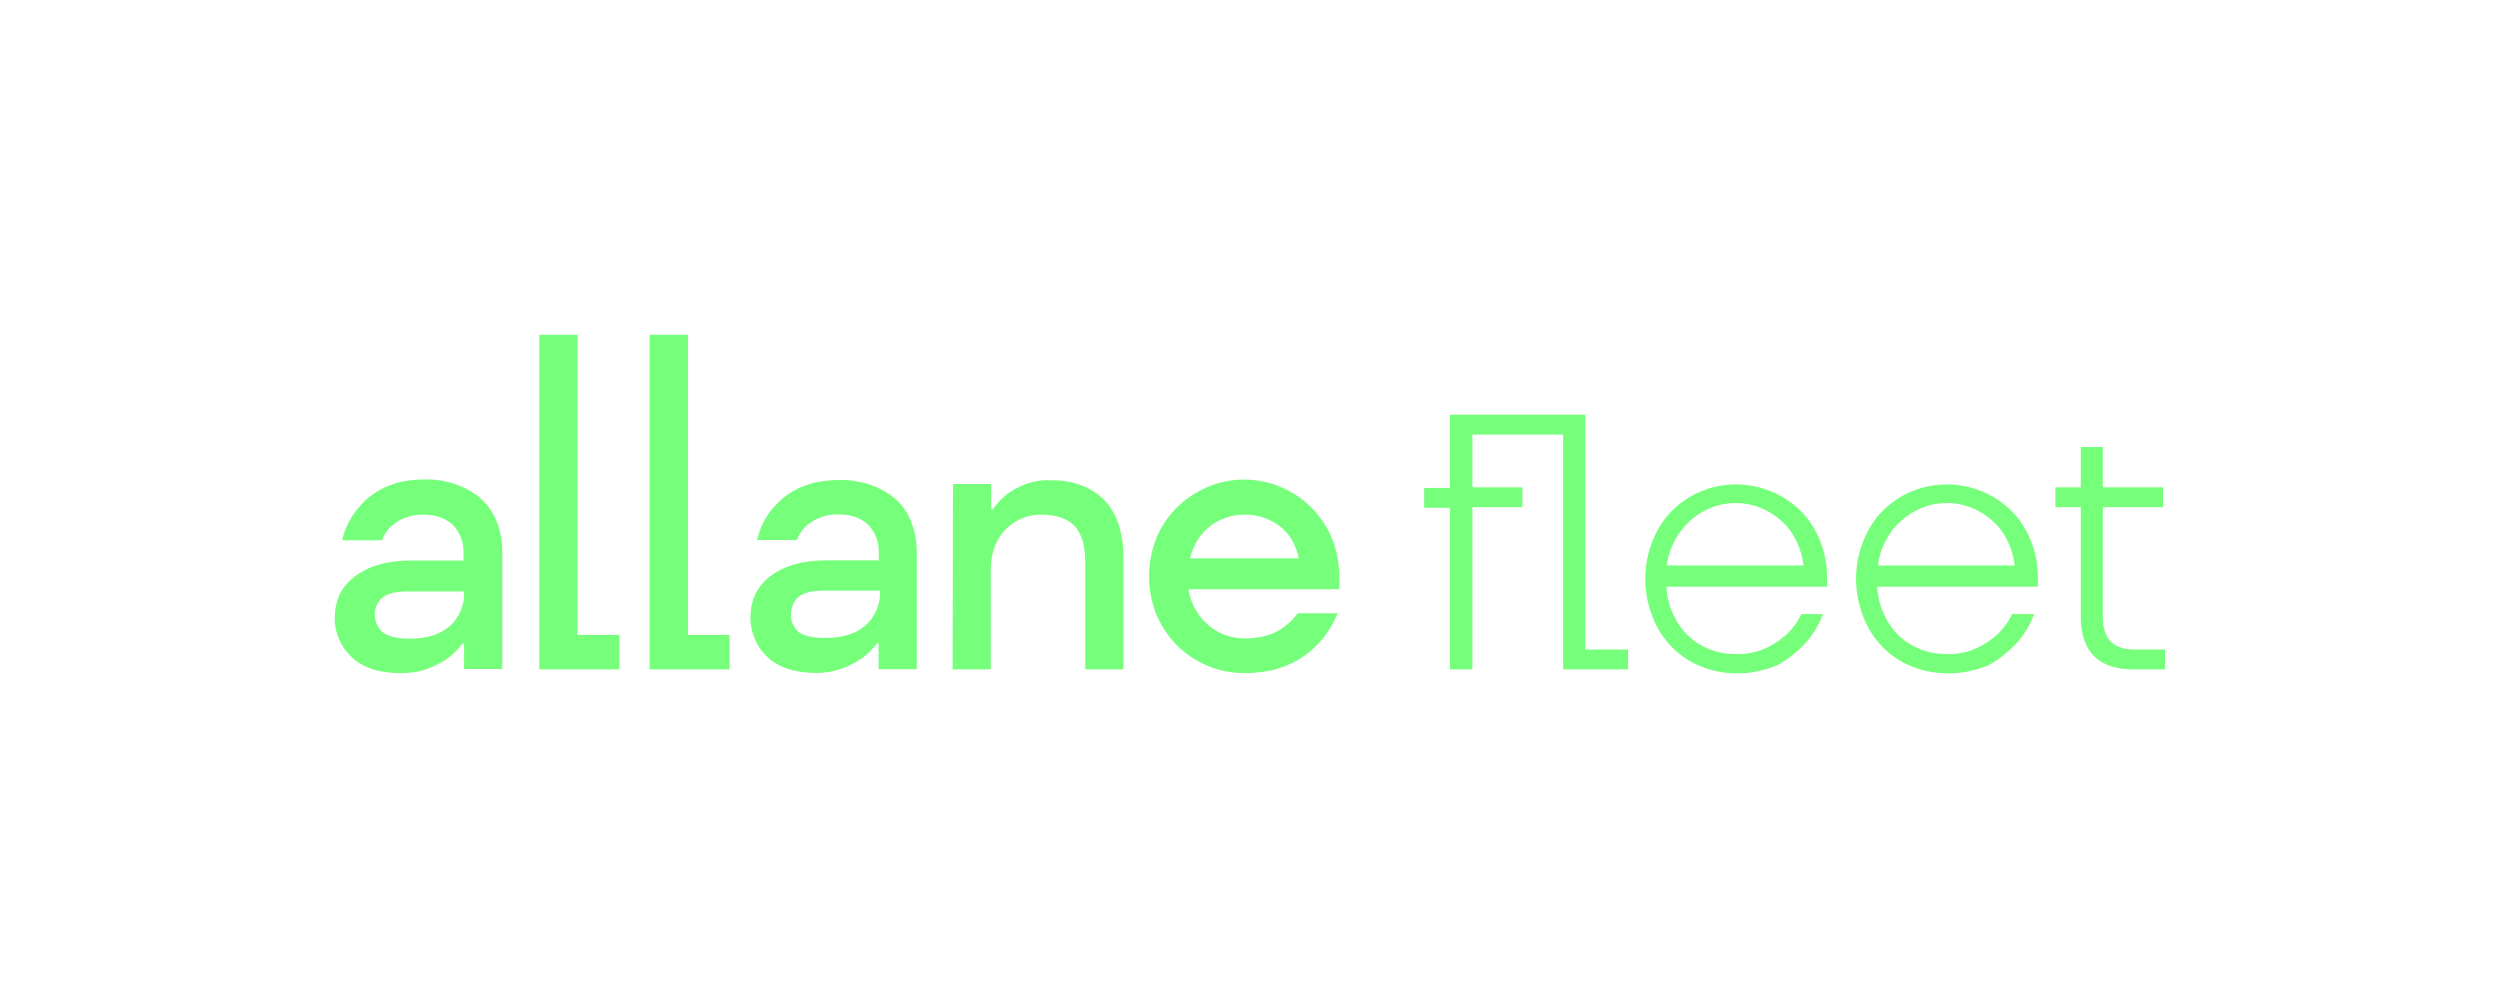 <?xml version="1.0" encoding="utf-8"?>
<!-- Generator: Adobe Illustrator 26.5.0, SVG Export Plug-In . SVG Version: 6.00 Build 0)  -->
<svg version="1.1" xmlns="http://www.w3.org/2000/svg" xmlns:xlink="http://www.w3.org/1999/xlink" x="0px" y="0px"
	 viewBox="0 0 1270.2 510.2" style="enable-background:new 0 0 1270.2 510.2;" xml:space="preserve">
<style type="text/css">
	.st0{fill:#75FF7A;}
</style>
<g id="guidelines">
</g>
<g id="logo">
	<g id="Ebene_2_00000162351324100930069130000018208262043827648703_">
		<g id="Ebene_1-2">
			<g id="Ebene_2-2">
				<g id="Ebene_1-2-2">
					<g id="Ebene_2-2-2">
						<g id="Ebene_1-2-2-2">
							<path class="st0" d="M203.5,342c-10.8,0-19-2.7-24.7-8s-8.9-12.7-8.7-20.5c0-3.8,0.8-7.6,2.3-11.2c1.7-3.6,4.2-6.5,7.4-9.1
								c3.6-2.7,7.8-4.9,12-6.1c5.5-1.7,11.2-2.3,16.9-2.3h26.8V281c0.2-5.3-1.7-10.4-5.3-14.2c-3.6-3.4-8.5-5.3-15-5.3
								c-6.3-0.2-12.7,2.1-17.1,6.5c-1.7,1.9-3.2,4-4,6.5h-20.3c1.3-5.5,3.8-10.8,7.2-15.2c1.7-2.1,3.4-4,5.3-5.7
								c2.3-1.9,4.6-3.6,7.4-5.1c3-1.5,6.1-2.7,9.5-3.6c4-0.8,8-1.3,12.3-1.3c5.7-0.2,11.4,0.8,16.7,2.7c4.6,1.7,8.9,4.2,12.5,7.4
								c3.4,3.2,6.1,7.2,7.8,11.6c1.9,4.9,2.7,9.9,2.7,15.2v59.4h-19.4V327h-0.8c-2.1,2.7-4.6,5.3-7.4,7.4c-3,2.1-6.3,3.8-9.7,5.1
								C213,341.4,208.3,342,203.5,342z M208.1,324.5c8.9,0,15.6-2.1,20.5-6.5c4.9-4.4,7.6-11,7.2-17.5h-28.7
								c-6.1,0-10.4,1.1-12.9,3.2c-4.9,4.4-5.1,12-0.4,16.9c0.2,0.2,0.4,0.4,0.6,0.6C196.9,323.2,201.6,324.5,208.1,324.5z"/>
							<path class="st0" d="M274,170.1h19.4v152.5h21.3v17.5H274V170.1z"/>
							<path class="st0" d="M330.2,170.1h19.4v152.5h21.1v17.5h-40.6V170.1z"/>
							<path class="st0" d="M414.7,341.9c-10.8,0-19-2.7-24.7-8c-5.7-5.3-8.9-12.9-8.7-20.7c0-3.8,0.8-7.6,2.3-11
								c1.7-3.6,4.2-6.5,7.2-9.1c3.6-2.7,7.8-4.9,12-6.1c5.5-1.7,11.2-2.3,16.9-2.3h26.8v-3.8c0.2-5.3-1.7-10.4-5.3-14.2
								c-3.6-3.4-8.5-5.3-15-5.3c-3.6-0.2-7.4,0.6-10.8,2.1c-2.3,1.1-4.6,2.5-6.5,4.4c-1.7,1.9-3.2,4-4,6.5h-20.3
								c1.3-5.5,3.8-10.8,7.2-15.2c1.7-1.9,3.4-3.8,5.3-5.5c4.9-4.2,10.6-7,16.9-8.5c4-0.8,8-1.3,12.3-1.3
								c5.7-0.2,11.4,0.8,16.7,2.7c4.6,1.7,8.9,4.2,12.5,7.4c3.4,3.2,6.1,7.2,7.6,11.6c1.9,4.9,2.7,9.9,2.7,15.2v59.2h-19.4v-13.1
								h-0.8c-2.1,2.7-4.6,5.3-7.4,7.4c-3,2.1-6.3,3.8-9.7,5.1C424.5,341,419.6,341.9,414.7,341.9z M419.4,324.1
								c8.9,0,15.6-2.1,20.5-6.5c4.9-4.4,7.6-11,7.2-17.5h-28.5c-6.1,0-10.4,1.1-12.9,3.2c-2.5,2.1-3.8,5.5-3.8,8.9
								c-0.2,3.4,1.3,6.5,3.8,8.9C408.4,323.1,412.8,324.1,419.4,324.1z"/>
							<path class="st0" d="M484.2,245.9h19.4v12.9h0.8c1.9-2.7,4.2-5.3,6.8-7.4c2.7-2.1,5.9-3.8,9.1-5.1c4.2-1.7,8.9-2.5,13.5-2.3
								c11.6,0,20.7,3.4,27.3,10.1c6.5,6.8,9.7,16.5,9.7,29.6v56.4h-19.4v-54.5c0-8.5-1.9-14.6-5.5-18.4c-3.6-3.8-9.3-5.7-16.7-5.7
								c-10.6-0.2-20.3,6.5-23.9,16.5c-1.3,3.6-1.9,7.4-1.9,11.4v50.7H484L484.2,245.9z"/>
							<path class="st0" d="M632.1,342c-6.5,0-12.9-1.3-18.8-3.8c-5.7-2.5-11-5.9-15.4-10.4c-4.4-4.4-7.8-9.7-10.4-15.6
								c-4.9-12.5-4.9-26.2,0-38.7c2.3-5.7,5.9-11.2,10.4-15.6c4.4-4.4,9.7-7.8,15.4-10.4c12-5.1,25.6-5.1,37.6,0
								c5.7,2.5,11,5.9,15.4,10.4s8,9.7,10.4,15.6c2.5,6.1,3.8,12.7,3.8,19.4v6.5h-76.7c0.6,3.8,1.9,7.2,3.8,10.6
								c3.4,5.9,8.7,10.4,15,12.7c3.2,1.1,6.5,1.7,9.9,1.7c4.2,0,8.5-0.6,12.5-1.9c3-1.1,5.7-2.5,8.2-4.6c2.3-1.7,4.4-3.8,6.1-6.3
								h20.3c-2.3,5.7-5.7,11-9.7,15.4c-1.9,1.9-4,3.8-6.3,5.5c-2.5,1.9-5.3,3.6-8.2,4.9c-3.4,1.5-6.8,2.7-10.4,3.4
								C640.6,341.6,636.4,342,632.1,342z M659.8,283.7c-0.4-2.7-1.5-5.5-2.7-8c-1.3-2.7-3.2-5.1-5.5-7.2c-5.3-4.6-12.3-7.2-19.4-7
								c-3.2,0-6.3,0.4-9.3,1.5c-3,1.1-5.9,2.5-8.2,4.4c-2.5,1.9-4.6,4.4-6.3,7c-1.7,3-3,6.1-3.8,9.3H659.8z"/>
						</g>
					</g>
				</g>
			</g>
			<path class="st0" d="M736.9,258h-13.3v-10.1h13.1v-37.2h68.7V330h21.8v10.1h-33V220.8h-46.1v26.8h25.4v10.1h-25.4v82.4h-11.4V258
				H736.9z"/>
			<path class="st0" d="M882.1,342.1c-6.3,0-12.5-1.3-18.2-3.6c-5.5-2.3-10.6-5.7-14.6-9.9c-4.2-4.4-7.6-9.5-9.7-15.2
				c-4.9-12.5-4.9-26.2,0-38.5c2.3-5.7,5.5-11,9.7-15.2s9.1-7.6,14.6-9.9c11.6-4.9,24.7-4.9,36.3,0c5.5,2.3,10.6,5.7,14.8,9.9
				c4.2,4.2,7.6,9.5,9.7,15c2.5,5.9,3.6,12.3,3.6,18.8v4.6h-81.6c0.2,4.6,1.3,9.3,3.2,13.5c1.7,4,4.2,7.8,7.4,11
				c3.2,3.2,7,5.5,11,7.2c4.2,1.7,8.9,2.5,13.5,2.5c5.5,0.2,10.8-0.8,15.8-3.2c3.8-1.7,7.2-4.2,10.4-7c3-3,5.5-6.3,7.2-10.1h11
				c-2.1,5.7-5.3,11-9.5,15.4c-4,4.2-8.7,7.8-13.7,10.6C896.6,340.6,889.5,342.3,882.1,342.1z M916.3,287.3
				c-0.4-4.2-1.7-8.5-3.6-12.5c-1.9-3.8-4.2-7.2-7.4-9.9c-3.2-3-6.5-5.1-10.6-6.8c-12.5-5.1-26.6-2.3-36.3,6.8
				c-3.2,3-5.7,6.3-7.6,9.9c-1.9,3.8-3.4,8-4,12.5H916.3z"/>
			<path class="st0" d="M989.2,342.1c-6.3,0-12.5-1.3-18.2-3.6c-5.5-2.3-10.6-5.7-14.6-9.9c-4.2-4.4-7.6-9.5-9.7-15.2
				c-4.9-12.5-4.9-26.2,0-38.5c2.3-5.7,5.5-11,9.7-15.2c4.2-4.2,9.1-7.6,14.6-9.9c11.6-4.9,24.7-4.9,36.3,0
				c5.5,2.3,10.6,5.7,14.8,9.9s7.6,9.5,9.7,15c2.5,5.9,3.6,12.3,3.6,18.8v4.6h-81.6c0.2,4.6,1.3,9.3,3.2,13.5c1.7,4,4.2,7.8,7.4,11
				c3.2,3.2,7,5.5,11,7.2c4.2,1.7,8.9,2.5,13.5,2.5c5.5,0.2,10.8-0.8,15.8-3.2c3.8-1.7,7.2-4.2,10.4-7c3-3,5.5-6.3,7.2-10.1h11.2
				c-2.1,5.7-5.3,11-9.5,15.4c-4,4.2-8.7,7.8-13.7,10.6C1004,340.6,996.6,342.3,989.2,342.1z M1023.6,287.3
				c-0.4-4.2-1.7-8.5-3.6-12.5c-1.9-3.8-4.2-7.2-7.4-9.9c-3.2-3-6.5-5.1-10.6-6.8c-12.5-5.1-26.6-2.3-36.3,6.8
				c-3.2,2.7-5.7,6.1-7.6,9.9c-2.1,3.8-3.4,8-4,12.5H1023.6z"/>
			<path class="st0" d="M1057.2,313.3v-55.6h-12.9v-10.1h12.9v-20.5h11.2v20.5h30.6v10.1h-30.6v55.6c0,11.2,5.3,16.7,15.8,16.7h15.8
				v10.1h-15.8C1066.3,340.2,1057.2,331.1,1057.2,313.3z"/>
		</g>
	</g>
</g>
</svg>
